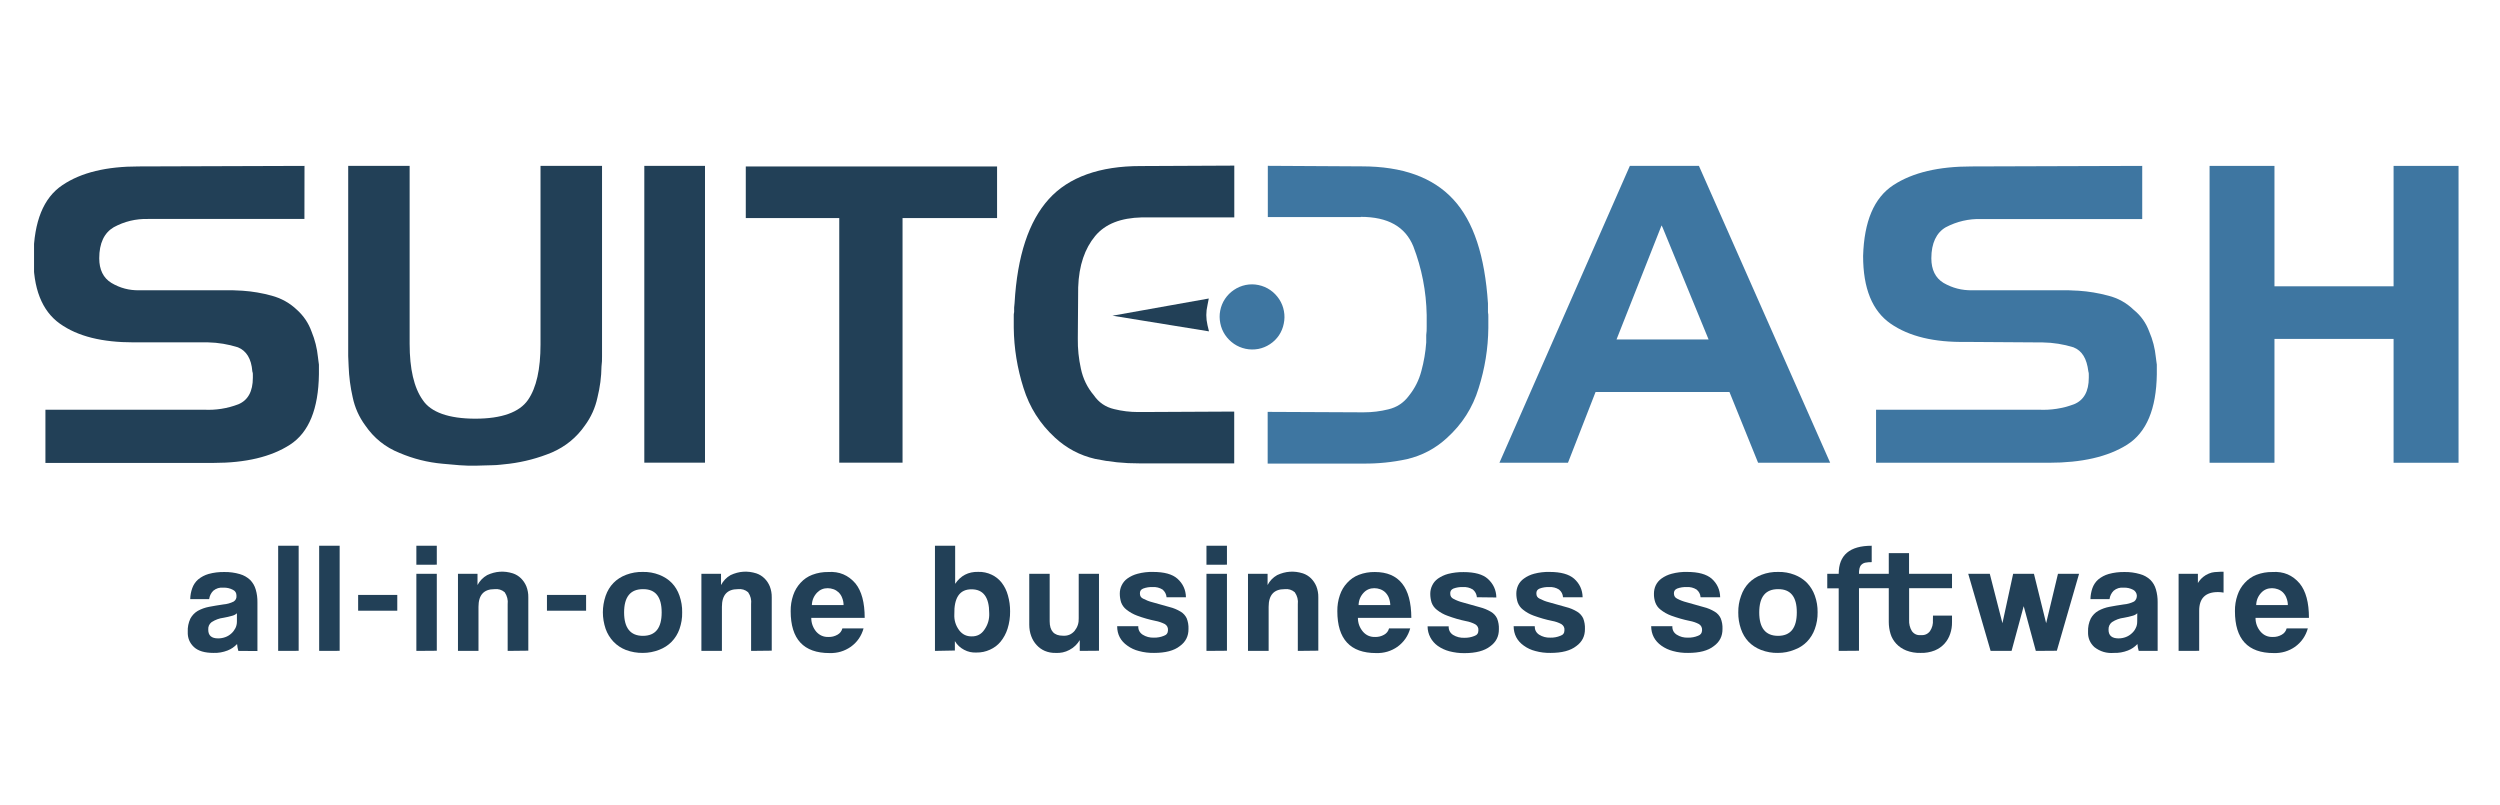 <svg xmlns="http://www.w3.org/2000/svg" xmlns:xlink="http://www.w3.org/1999/xlink" width="174" zoomAndPan="magnify" viewBox="0 0 130.5 42" height="56" preserveAspectRatio="xMidYMid meet" version="1.0"><defs><clipPath id="0018875f94"><path d="M 1.777 8 L 53 8 L 53 25 L 1.777 25 Z M 1.777 8 " clip-rule="nonzero"/></clipPath><clipPath id="f9198d3073"><path d="M 115 8 L 128.512 8 L 128.512 25 L 115 25 Z M 115 8 " clip-rule="nonzero"/></clipPath><clipPath id="317c71beff"><path d="M 9 29 L 14 29 L 14 34.332 L 9 34.332 Z M 9 29 " clip-rule="nonzero"/></clipPath><clipPath id="d941241b82"><path d="M 31 29 L 36 29 L 36 34.332 L 31 34.332 Z M 31 29 " clip-rule="nonzero"/></clipPath><clipPath id="9b2f1457e7"><path d="M 41 29 L 46 29 L 46 34.332 L 41 34.332 Z M 41 29 " clip-rule="nonzero"/></clipPath><clipPath id="382fe112c7"><path d="M 48 28 L 53 28 L 53 34.332 L 48 34.332 Z M 48 28 " clip-rule="nonzero"/></clipPath><clipPath id="ce2016863c"><path d="M 53 29 L 58 29 L 58 34.332 L 53 34.332 Z M 53 29 " clip-rule="nonzero"/></clipPath><clipPath id="afe0717f0c"><path d="M 58 29 L 63 29 L 63 34.332 L 58 34.332 Z M 58 29 " clip-rule="nonzero"/></clipPath><clipPath id="5536479477"><path d="M 69 29 L 74 29 L 74 34.332 L 69 34.332 Z M 69 29 " clip-rule="nonzero"/></clipPath><clipPath id="a06dfd9a8d"><path d="M 74 29 L 79 29 L 79 34.332 L 74 34.332 Z M 74 29 " clip-rule="nonzero"/></clipPath><clipPath id="95876077f0"><path d="M 79 29 L 83 29 L 83 34.332 L 79 34.332 Z M 79 29 " clip-rule="nonzero"/></clipPath><clipPath id="4567310861"><path d="M 86 29 L 90 29 L 90 34.332 L 86 34.332 Z M 86 29 " clip-rule="nonzero"/></clipPath><clipPath id="c71011dcec"><path d="M 90 29 L 95 29 L 95 34.332 L 90 34.332 Z M 90 29 " clip-rule="nonzero"/></clipPath><clipPath id="2fe23d1f9e"><path d="M 98 28 L 102 28 L 102 34.332 L 98 34.332 Z M 98 28 " clip-rule="nonzero"/></clipPath><clipPath id="a0ae412388"><path d="M 108 29 L 113 29 L 113 34.332 L 108 34.332 Z M 108 29 " clip-rule="nonzero"/></clipPath><clipPath id="b679dbeb91"><path d="M 116 29 L 121 29 L 121 34.332 L 116 34.332 Z M 116 29 " clip-rule="nonzero"/></clipPath></defs><g clip-path="url(#0018875f94)"><path fill="#224057" d="M 43.809 11.383 L 38.93 11.383 L 38.93 8.688 L 52.047 8.688 L 52.047 11.383 L 47.113 11.383 L 47.113 24.152 L 43.809 24.152 Z M 36.801 24.152 L 33.633 24.152 L 33.633 8.66 L 36.801 8.66 Z M 21.383 8.66 L 21.383 17.945 C 21.383 19.258 21.609 20.234 22.066 20.879 C 22.488 21.52 23.43 21.855 24.812 21.855 C 26.191 21.855 27.113 21.52 27.559 20.879 C 28.004 20.238 28.215 19.262 28.215 17.98 L 28.215 8.66 L 31.426 8.66 L 31.426 18.59 C 31.43 18.77 31.422 18.949 31.398 19.129 C 31.391 19.676 31.32 20.215 31.188 20.746 C 31.074 21.281 30.855 21.77 30.531 22.211 C 30.094 22.84 29.52 23.309 28.812 23.617 C 28.098 23.914 27.359 24.109 26.59 24.207 C 26.285 24.234 25.984 24.285 25.68 24.285 C 25.375 24.285 25.098 24.309 24.82 24.309 C 24.539 24.309 24.266 24.309 23.988 24.285 C 23.711 24.258 23.383 24.234 23.102 24.207 C 22.32 24.137 21.574 23.949 20.852 23.641 C 20.109 23.344 19.516 22.863 19.066 22.207 C 18.742 21.766 18.523 21.277 18.41 20.738 C 18.289 20.207 18.219 19.668 18.199 19.125 C 18.199 18.945 18.176 18.766 18.176 18.586 L 18.176 8.66 Z M 15.891 11.43 L 7.727 11.43 C 7.09 11.414 6.492 11.559 5.934 11.863 C 5.441 12.156 5.18 12.691 5.18 13.484 C 5.18 14.074 5.391 14.508 5.812 14.766 C 6.262 15.035 6.746 15.164 7.27 15.152 L 12.148 15.152 C 12.332 15.152 12.488 15.176 12.668 15.176 C 13.18 15.211 13.684 15.297 14.18 15.434 C 14.684 15.57 15.129 15.816 15.508 16.18 C 15.852 16.492 16.105 16.867 16.262 17.305 C 16.441 17.738 16.551 18.184 16.598 18.648 C 16.621 18.773 16.621 18.902 16.648 19.031 L 16.648 19.543 C 16.621 21.34 16.129 22.57 15.141 23.211 C 14.152 23.852 12.816 24.164 11.16 24.164 L 2.371 24.164 L 2.371 21.387 L 10.648 21.387 C 11.266 21.418 11.867 21.324 12.445 21.102 C 12.938 20.895 13.199 20.438 13.199 19.719 L 13.199 19.562 C 13.203 19.504 13.195 19.441 13.172 19.387 C 13.121 18.719 12.859 18.309 12.418 18.129 C 11.91 17.969 11.391 17.883 10.859 17.871 L 6.973 17.871 C 5.336 17.871 4.062 17.562 3.125 16.895 C 2.188 16.227 1.719 15.051 1.746 13.355 C 1.777 11.559 2.266 10.328 3.258 9.664 C 4.246 8.996 5.578 8.688 7.234 8.688 L 15.895 8.66 Z M 15.891 11.43 " fill-opacity="1" fill-rule="nonzero"/></g><path fill="#3e76a1" d="M 88.684 8.66 L 85.078 8.66 L 78.27 24.156 L 81.848 24.156 L 83.289 20.461 L 90.277 20.461 L 91.773 24.156 L 95.535 24.156 Z M 86.781 17.719 L 84.383 17.719 L 86.734 11.766 L 86.785 11.867 L 89.188 17.719 Z M 86.781 17.719 " fill-opacity="1" fill-rule="nonzero"/><path fill="#3e76a1" d="M 111.824 11.434 L 103.43 11.434 C 102.77 11.414 102.145 11.559 101.562 11.867 C 101.082 12.148 100.816 12.691 100.816 13.484 C 100.816 14.074 101.027 14.508 101.449 14.766 C 101.914 15.035 102.414 15.164 102.953 15.152 L 107.973 15.152 C 108.133 15.152 108.316 15.176 108.504 15.176 C 109.027 15.211 109.543 15.297 110.051 15.434 C 110.562 15.562 111.008 15.812 111.387 16.18 C 111.758 16.48 112.023 16.859 112.188 17.305 C 112.375 17.734 112.488 18.184 112.535 18.648 C 112.559 18.773 112.559 18.902 112.586 19.031 L 112.586 19.543 C 112.559 21.34 112.051 22.57 111.039 23.211 C 110.023 23.852 108.656 24.156 106.953 24.156 L 97.93 24.156 L 97.93 21.387 L 106.422 21.387 C 107.055 21.418 107.668 21.324 108.262 21.102 C 108.77 20.895 109.035 20.438 109.035 19.719 L 109.035 19.562 C 109.039 19.504 109.031 19.441 109.012 19.387 C 108.93 18.719 108.688 18.309 108.234 18.129 C 107.715 17.969 107.18 17.883 106.633 17.875 L 102.621 17.848 C 100.969 17.875 99.664 17.566 98.695 16.898 C 97.73 16.23 97.254 15.051 97.254 13.359 C 97.309 11.562 97.816 10.332 98.832 9.664 C 99.848 9 101.207 8.688 102.914 8.688 L 111.824 8.66 Z M 111.824 11.434 " fill-opacity="1" fill-rule="nonzero"/><g clip-path="url(#f9198d3073)"><path fill="#3e76a1" d="M 118.727 8.66 L 118.727 14.945 L 124.945 14.945 L 124.945 8.66 L 128.336 8.66 L 128.336 24.156 L 124.945 24.156 L 124.945 17.691 L 118.727 17.691 L 118.727 24.156 L 115.34 24.156 L 115.34 8.66 Z M 118.727 8.66 " fill-opacity="1" fill-rule="nonzero"/></g><path fill="#224057" d="M 59.602 11.348 C 58.512 11.375 57.699 11.68 57.164 12.324 C 56.633 12.969 56.32 13.84 56.281 15 L 56.262 17.676 C 56.254 18.203 56.309 18.727 56.422 19.242 C 56.531 19.762 56.754 20.227 57.098 20.633 C 57.355 21.008 57.707 21.25 58.156 21.355 C 58.566 21.457 58.984 21.508 59.406 21.508 L 59.594 21.508 L 64.426 21.484 L 64.426 24.188 L 59.461 24.188 C 58.688 24.191 57.922 24.113 57.16 23.953 C 56.367 23.77 55.672 23.398 55.074 22.848 C 54.289 22.129 53.742 21.262 53.426 20.25 C 53.102 19.227 52.93 18.18 52.918 17.109 L 52.918 16.52 C 52.914 16.441 52.918 16.363 52.938 16.285 L 52.938 16.055 C 52.938 15.98 52.961 15.898 52.961 15.82 C 53.102 13.352 53.703 11.551 54.746 10.395 C 55.789 9.238 57.418 8.668 59.531 8.668 L 64.43 8.645 L 64.43 11.348 Z M 59.602 11.348 " fill-opacity="1" fill-rule="nonzero"/><path fill="#3e76a1" d="M 71.031 11.32 C 72.449 11.32 73.355 11.832 73.777 12.863 C 74.219 14.016 74.449 15.207 74.473 16.441 L 74.473 17.066 C 74.477 17.207 74.469 17.348 74.449 17.488 L 74.449 17.875 C 74.414 18.379 74.328 18.879 74.195 19.367 C 74.07 19.844 73.855 20.273 73.547 20.656 C 73.277 21.023 72.918 21.262 72.473 21.367 C 72.051 21.473 71.625 21.523 71.191 21.523 L 71.031 21.523 L 66.172 21.5 L 66.172 24.199 L 71.164 24.199 C 71.93 24.207 72.688 24.129 73.438 23.969 C 74.234 23.781 74.93 23.414 75.527 22.863 C 76.32 22.148 76.875 21.281 77.184 20.266 C 77.508 19.242 77.68 18.195 77.691 17.125 L 77.691 16.535 C 77.695 16.457 77.688 16.379 77.672 16.301 L 77.672 15.836 C 77.508 13.367 76.93 11.562 75.859 10.406 C 74.793 9.254 73.211 8.684 71.078 8.684 L 66.18 8.656 L 66.18 11.332 L 71.039 11.332 Z M 71.031 11.32 " fill-opacity="1" fill-rule="nonzero"/><path fill="#3e76a1" d="M 65.02 18.207 C 65.242 18.254 65.461 18.254 65.684 18.215 C 65.902 18.172 66.105 18.09 66.293 17.965 C 66.48 17.844 66.637 17.688 66.762 17.504 C 66.887 17.316 66.969 17.113 67.012 16.895 C 67.059 16.676 67.062 16.453 67.02 16.234 C 66.98 16.012 66.898 15.809 66.773 15.617 C 66.648 15.43 66.496 15.27 66.309 15.141 C 66.121 15.012 65.918 14.926 65.695 14.879 C 65.473 14.832 65.25 14.832 65.027 14.875 C 64.805 14.922 64.602 15.004 64.414 15.133 C 64.227 15.258 64.07 15.414 63.945 15.602 C 63.82 15.789 63.738 15.996 63.695 16.215 C 63.652 16.434 63.656 16.652 63.699 16.871 C 63.742 17.09 63.824 17.293 63.949 17.48 C 64.074 17.664 64.227 17.82 64.414 17.949 C 64.598 18.074 64.801 18.16 65.02 18.207 Z M 65.02 18.207 " fill-opacity="1" fill-rule="nonzero"/><path fill="#224057" d="M 58.07 16.48 L 63.098 15.582 L 63.031 15.926 C 62.949 16.273 62.949 16.621 63.031 16.973 L 63.109 17.297 Z M 58.07 16.48 " fill-opacity="1" fill-rule="nonzero"/><g clip-path="url(#317c71beff)"><path fill="#224057" d="M 12.441 33.977 C 12.406 33.859 12.387 33.738 12.375 33.617 C 12.234 33.77 12.066 33.883 11.875 33.957 C 11.641 34.047 11.398 34.09 11.148 34.082 C 10.684 34.082 10.344 33.98 10.125 33.777 C 9.895 33.562 9.789 33.297 9.801 32.98 C 9.789 32.738 9.836 32.512 9.938 32.289 C 10.031 32.121 10.16 31.984 10.324 31.887 C 10.512 31.785 10.707 31.715 10.914 31.676 C 11.145 31.633 11.391 31.59 11.66 31.551 C 11.852 31.535 12.031 31.484 12.203 31.398 C 12.309 31.324 12.355 31.223 12.344 31.094 C 12.344 30.953 12.285 30.852 12.16 30.789 C 12.004 30.707 11.836 30.668 11.66 30.676 C 11.461 30.656 11.285 30.711 11.129 30.84 C 11.012 30.961 10.941 31.105 10.918 31.273 L 9.93 31.273 C 9.934 31.078 9.969 30.887 10.035 30.703 C 10.098 30.527 10.199 30.375 10.34 30.25 C 10.5 30.117 10.684 30.02 10.887 29.961 C 11.156 29.887 11.43 29.855 11.711 29.859 C 11.984 29.855 12.258 29.891 12.523 29.969 C 12.727 30.027 12.902 30.129 13.059 30.273 C 13.195 30.414 13.293 30.578 13.348 30.77 C 13.414 30.992 13.441 31.215 13.438 31.445 L 13.438 33.984 Z M 12.367 32.012 C 12.301 32.074 12.219 32.117 12.129 32.141 C 11.98 32.184 11.828 32.219 11.676 32.246 C 11.449 32.273 11.238 32.352 11.043 32.477 C 10.918 32.578 10.859 32.711 10.871 32.875 C 10.871 33.176 11.043 33.324 11.387 33.324 C 11.52 33.324 11.648 33.301 11.773 33.254 C 11.887 33.211 11.988 33.148 12.078 33.066 C 12.164 32.988 12.234 32.895 12.289 32.789 C 12.34 32.684 12.367 32.57 12.367 32.449 Z M 12.367 32.012 " fill-opacity="1" fill-rule="nonzero"/></g><path fill="#224057" d="M 14.52 33.977 L 14.52 28.488 L 15.59 28.488 L 15.59 33.973 Z M 14.52 33.977 " fill-opacity="1" fill-rule="nonzero"/><path fill="#224057" d="M 16.66 33.977 L 16.66 28.488 L 17.73 28.488 L 17.73 33.973 Z M 16.66 33.977 " fill-opacity="1" fill-rule="nonzero"/><path fill="#224057" d="M 18.695 31.055 L 20.738 31.055 L 20.738 31.879 L 18.695 31.879 Z M 18.695 31.055 " fill-opacity="1" fill-rule="nonzero"/><path fill="#224057" d="M 21.734 29.48 L 21.734 28.488 L 22.801 28.488 L 22.801 29.477 Z M 21.734 33.977 L 21.734 29.953 L 22.801 29.953 L 22.801 33.969 Z M 21.734 33.977 " fill-opacity="1" fill-rule="nonzero"/><path fill="#224057" d="M 26.5 33.977 L 26.5 31.543 C 26.527 31.316 26.473 31.105 26.344 30.914 C 26.191 30.785 26.012 30.73 25.809 30.754 C 25.254 30.754 24.977 31.059 24.977 31.676 L 24.977 33.977 L 23.906 33.977 L 23.906 29.953 L 24.926 29.953 L 24.926 30.539 C 25.043 30.32 25.211 30.145 25.43 30.02 C 25.867 29.816 26.312 29.785 26.773 29.93 C 26.934 29.984 27.074 30.07 27.195 30.188 C 27.316 30.309 27.41 30.449 27.477 30.609 C 27.547 30.793 27.582 30.984 27.578 31.184 L 27.578 33.965 Z M 26.5 33.977 " fill-opacity="1" fill-rule="nonzero"/><path fill="#224057" d="M 28.551 31.055 L 30.594 31.055 L 30.594 31.879 L 28.551 31.879 Z M 28.551 31.055 " fill-opacity="1" fill-rule="nonzero"/><g clip-path="url(#d941241b82)"><path fill="#224057" d="M 33.559 34.082 C 33.254 34.086 32.961 34.035 32.676 33.93 C 32.426 33.832 32.207 33.688 32.023 33.496 C 31.84 33.301 31.703 33.078 31.613 32.824 C 31.422 32.25 31.422 31.676 31.613 31.105 C 31.801 30.574 32.156 30.207 32.684 30.004 C 32.965 29.898 33.258 29.848 33.555 29.855 C 33.852 29.848 34.137 29.898 34.41 30.004 C 34.934 30.207 35.285 30.57 35.469 31.094 C 35.566 31.379 35.617 31.668 35.609 31.969 C 35.617 32.266 35.566 32.555 35.469 32.836 C 35.379 33.09 35.242 33.312 35.055 33.504 C 34.871 33.691 34.652 33.828 34.406 33.922 C 34.133 34.027 33.852 34.082 33.559 34.082 Z M 33.559 33.191 C 34.215 33.191 34.539 32.785 34.539 31.969 C 34.539 31.152 34.215 30.746 33.559 30.754 C 32.906 30.754 32.578 31.16 32.578 31.969 C 32.578 32.777 32.906 33.191 33.559 33.191 Z M 33.559 33.191 " fill-opacity="1" fill-rule="nonzero"/></g><path fill="#224057" d="M 39.207 33.977 L 39.207 31.543 C 39.234 31.316 39.184 31.105 39.051 30.914 C 38.898 30.785 38.719 30.73 38.516 30.754 C 37.961 30.754 37.684 31.059 37.684 31.676 L 37.684 33.977 L 36.613 33.977 L 36.613 29.953 L 37.637 29.953 L 37.637 30.539 C 37.754 30.32 37.918 30.145 38.137 30.02 C 38.574 29.816 39.02 29.785 39.48 29.93 C 39.641 29.984 39.781 30.07 39.902 30.188 C 40.027 30.309 40.117 30.449 40.184 30.609 C 40.254 30.793 40.289 30.984 40.285 31.184 L 40.285 33.965 Z M 39.207 33.977 " fill-opacity="1" fill-rule="nonzero"/><g clip-path="url(#9b2f1457e7)"><path fill="#224057" d="M 42.348 32.254 C 42.348 32.527 42.438 32.77 42.613 32.98 C 42.785 33.168 42.996 33.258 43.25 33.25 C 43.414 33.254 43.57 33.215 43.715 33.133 C 43.848 33.059 43.934 32.949 43.973 32.801 L 45.078 32.801 C 44.969 33.195 44.75 33.516 44.418 33.758 C 44.082 33.992 43.711 34.102 43.301 34.09 C 41.949 34.09 41.273 33.363 41.273 31.902 C 41.27 31.617 41.312 31.34 41.406 31.066 C 41.488 30.824 41.617 30.609 41.789 30.422 C 41.961 30.234 42.164 30.094 42.402 30.004 C 42.672 29.902 42.949 29.855 43.234 29.859 C 43.809 29.82 44.281 30.02 44.656 30.457 C 44.977 30.855 45.137 31.453 45.137 32.254 Z M 44.035 31.586 C 44.035 31.453 44.008 31.324 43.957 31.199 C 43.918 31.09 43.855 31 43.773 30.918 C 43.695 30.848 43.609 30.793 43.512 30.758 C 43.41 30.723 43.309 30.703 43.203 30.703 C 42.984 30.703 42.801 30.781 42.648 30.938 C 42.477 31.121 42.387 31.336 42.379 31.586 Z M 44.035 31.586 " fill-opacity="1" fill-rule="nonzero"/></g><g clip-path="url(#382fe112c7)"><path fill="#224057" d="M 48.805 33.977 L 48.805 28.488 L 49.859 28.488 L 49.859 30.477 C 50.145 30.051 50.543 29.84 51.062 29.852 C 51.309 29.844 51.543 29.895 51.766 30 C 51.973 30.098 52.148 30.238 52.289 30.418 C 52.441 30.617 52.547 30.836 52.613 31.078 C 52.691 31.352 52.73 31.629 52.727 31.914 C 52.73 32.223 52.688 32.523 52.594 32.82 C 52.516 33.066 52.395 33.293 52.23 33.496 C 52.078 33.68 51.895 33.816 51.676 33.914 C 51.453 34.016 51.219 34.066 50.973 34.062 C 50.742 34.074 50.527 34.027 50.324 33.918 C 50.121 33.812 49.961 33.66 49.844 33.465 L 49.844 33.957 Z M 50.723 33.219 C 51.004 33.223 51.223 33.109 51.379 32.879 C 51.566 32.617 51.652 32.324 51.637 32.004 C 51.637 31.176 51.328 30.762 50.715 30.762 C 50.098 30.758 49.797 31.195 49.816 32.066 C 49.801 32.379 49.887 32.656 50.074 32.906 C 50.238 33.117 50.453 33.223 50.723 33.219 Z M 50.723 33.219 " fill-opacity="1" fill-rule="nonzero"/></g><g clip-path="url(#ce2016863c)"><path fill="#224057" d="M 56.363 33.977 L 56.363 33.414 C 56.23 33.633 56.055 33.805 55.824 33.926 C 55.598 34.047 55.355 34.098 55.098 34.082 C 54.902 34.086 54.719 34.051 54.539 33.977 C 54.375 33.906 54.234 33.805 54.117 33.676 C 53.988 33.539 53.895 33.383 53.832 33.211 C 53.758 33.016 53.727 32.812 53.727 32.605 L 53.727 29.953 L 54.793 29.953 L 54.793 32.434 C 54.793 32.934 55.023 33.184 55.477 33.184 C 55.73 33.203 55.938 33.117 56.098 32.926 C 56.25 32.734 56.32 32.516 56.309 32.27 L 56.309 29.953 L 57.367 29.953 L 57.367 33.969 Z M 56.363 33.977 " fill-opacity="1" fill-rule="nonzero"/></g><g clip-path="url(#afe0717f0c)"><path fill="#224057" d="M 60.895 31.176 C 60.879 31.012 60.809 30.879 60.684 30.773 C 60.523 30.676 60.352 30.633 60.168 30.645 C 59.996 30.637 59.832 30.664 59.672 30.723 C 59.551 30.773 59.496 30.859 59.504 30.988 C 59.504 31.109 59.559 31.199 59.672 31.25 C 59.828 31.332 59.988 31.395 60.16 31.438 L 61.051 31.688 C 61.258 31.738 61.449 31.82 61.633 31.93 C 61.77 32.012 61.875 32.129 61.945 32.273 C 62.016 32.453 62.047 32.641 62.039 32.832 C 62.043 33.207 61.891 33.508 61.586 33.727 C 61.285 33.965 60.836 34.082 60.242 34.082 C 59.977 34.086 59.711 34.055 59.453 33.984 C 59.234 33.93 59.031 33.836 58.848 33.703 C 58.496 33.457 58.316 33.117 58.316 32.688 L 59.418 32.688 C 59.41 32.875 59.488 33.023 59.645 33.129 C 59.824 33.242 60.023 33.293 60.234 33.285 C 60.414 33.289 60.59 33.258 60.758 33.188 C 60.895 33.141 60.965 33.047 60.969 32.898 C 60.977 32.762 60.926 32.656 60.809 32.578 C 60.652 32.5 60.488 32.441 60.316 32.41 C 59.992 32.344 59.672 32.254 59.359 32.137 C 59.156 32.062 58.969 31.957 58.797 31.82 C 58.672 31.723 58.582 31.598 58.523 31.445 C 58.477 31.297 58.453 31.145 58.453 30.988 C 58.453 30.836 58.484 30.691 58.551 30.555 C 58.621 30.41 58.719 30.293 58.848 30.199 C 59.012 30.082 59.191 30 59.387 29.949 C 59.652 29.879 59.918 29.848 60.191 29.855 C 60.777 29.855 61.199 29.973 61.461 30.207 C 61.75 30.465 61.898 30.789 61.906 31.176 Z M 60.895 31.176 " fill-opacity="1" fill-rule="nonzero"/></g><path fill="#224057" d="M 62.977 29.48 L 62.977 28.488 L 64.047 28.488 L 64.047 29.477 Z M 62.977 33.977 L 62.977 29.953 L 64.047 29.953 L 64.047 33.969 Z M 62.977 33.977 " fill-opacity="1" fill-rule="nonzero"/><path fill="#224057" d="M 67.746 33.977 L 67.746 31.543 C 67.773 31.316 67.719 31.105 67.586 30.914 C 67.434 30.785 67.254 30.73 67.055 30.754 C 66.5 30.754 66.223 31.059 66.223 31.676 L 66.223 33.977 L 65.145 33.977 L 65.145 29.953 L 66.168 29.953 L 66.168 30.539 C 66.281 30.32 66.449 30.145 66.668 30.02 C 67.105 29.816 67.551 29.785 68.012 29.93 C 68.172 29.984 68.312 30.07 68.434 30.188 C 68.555 30.309 68.648 30.449 68.715 30.609 C 68.785 30.793 68.82 30.984 68.816 31.184 L 68.816 33.965 Z M 67.746 33.977 " fill-opacity="1" fill-rule="nonzero"/><g clip-path="url(#5536479477)"><path fill="#224057" d="M 70.883 32.254 C 70.883 32.527 70.973 32.77 71.152 32.98 C 71.32 33.168 71.531 33.258 71.785 33.25 C 71.949 33.254 72.105 33.215 72.25 33.133 C 72.383 33.059 72.469 32.949 72.508 32.801 L 73.613 32.801 C 73.504 33.195 73.285 33.512 72.953 33.758 C 72.617 33.992 72.246 34.102 71.832 34.09 C 70.484 34.09 69.809 33.363 69.809 31.902 C 69.805 31.617 69.848 31.336 69.941 31.066 C 70.023 30.824 70.148 30.609 70.324 30.422 C 70.496 30.234 70.699 30.094 70.934 30.004 C 71.203 29.902 71.48 29.855 71.77 29.859 C 72.395 29.859 72.871 30.059 73.188 30.457 C 73.508 30.855 73.668 31.453 73.672 32.254 Z M 72.574 31.586 C 72.57 31.453 72.543 31.324 72.496 31.199 C 72.453 31.094 72.391 31 72.309 30.918 C 72.234 30.848 72.145 30.793 72.047 30.758 C 71.949 30.723 71.848 30.703 71.742 30.703 C 71.523 30.703 71.336 30.777 71.184 30.938 C 71.012 31.121 70.926 31.336 70.918 31.586 Z M 72.574 31.586 " fill-opacity="1" fill-rule="nonzero"/></g><g clip-path="url(#a06dfd9a8d)"><path fill="#224057" d="M 77.094 31.176 C 77.078 31.012 77.008 30.879 76.883 30.773 C 76.723 30.676 76.551 30.633 76.367 30.645 C 76.195 30.637 76.027 30.664 75.867 30.723 C 75.746 30.777 75.691 30.867 75.703 31 C 75.707 31.121 75.762 31.207 75.875 31.262 C 76.031 31.344 76.191 31.406 76.363 31.449 L 77.254 31.699 C 77.457 31.75 77.652 31.832 77.832 31.938 C 77.973 32.023 78.078 32.137 78.148 32.285 C 78.219 32.465 78.25 32.652 78.242 32.844 C 78.246 33.219 78.094 33.516 77.789 33.738 C 77.488 33.973 77.039 34.094 76.445 34.094 C 76.18 34.098 75.914 34.062 75.656 33.996 C 75.438 33.938 75.234 33.844 75.051 33.715 C 74.887 33.598 74.758 33.449 74.664 33.273 C 74.57 33.094 74.52 32.902 74.52 32.695 L 75.621 32.695 C 75.613 32.887 75.691 33.035 75.848 33.141 C 76.027 33.25 76.227 33.301 76.438 33.293 C 76.617 33.297 76.793 33.266 76.961 33.199 C 77.102 33.152 77.172 33.055 77.172 32.91 C 77.184 32.773 77.129 32.664 77.012 32.59 C 76.859 32.508 76.695 32.453 76.523 32.422 C 76.195 32.355 75.879 32.262 75.566 32.145 C 75.363 32.074 75.176 31.969 75.004 31.832 C 74.879 31.734 74.785 31.609 74.73 31.457 C 74.684 31.309 74.66 31.156 74.66 31 C 74.66 30.848 74.691 30.703 74.758 30.566 C 74.824 30.422 74.926 30.301 75.055 30.207 C 75.219 30.094 75.398 30.008 75.59 29.957 C 75.855 29.891 76.125 29.859 76.398 29.863 C 76.98 29.863 77.406 29.98 77.664 30.215 C 77.953 30.477 78.102 30.801 78.109 31.188 Z M 77.094 31.176 " fill-opacity="1" fill-rule="nonzero"/></g><g clip-path="url(#95876077f0)"><path fill="#224057" d="M 81.59 31.176 C 81.578 31.012 81.508 30.879 81.379 30.773 C 81.223 30.676 81.051 30.633 80.863 30.645 C 80.695 30.637 80.527 30.664 80.367 30.723 C 80.246 30.773 80.191 30.859 80.199 30.988 C 80.199 31.109 80.254 31.199 80.367 31.25 C 80.523 31.332 80.684 31.395 80.855 31.438 L 81.746 31.688 C 81.953 31.738 82.145 31.82 82.328 31.93 C 82.465 32.012 82.57 32.129 82.641 32.273 C 82.711 32.453 82.742 32.641 82.734 32.832 C 82.738 33.207 82.586 33.508 82.281 33.727 C 81.977 33.965 81.531 34.082 80.938 34.082 C 80.672 34.086 80.406 34.055 80.148 33.984 C 79.93 33.93 79.727 33.836 79.543 33.703 C 79.191 33.453 79.016 33.113 79.012 32.688 L 80.113 32.688 C 80.109 32.875 80.184 33.023 80.34 33.129 C 80.52 33.242 80.719 33.293 80.93 33.285 C 81.113 33.289 81.285 33.258 81.453 33.188 C 81.594 33.141 81.664 33.047 81.664 32.898 C 81.676 32.762 81.621 32.656 81.504 32.578 C 81.352 32.496 81.188 32.441 81.016 32.41 C 80.688 32.344 80.371 32.25 80.059 32.137 C 79.852 32.062 79.664 31.957 79.496 31.82 C 79.371 31.723 79.281 31.598 79.223 31.445 C 79.176 31.297 79.152 31.145 79.152 30.988 C 79.152 30.836 79.184 30.691 79.246 30.555 C 79.316 30.41 79.418 30.293 79.551 30.199 C 79.711 30.082 79.891 30 80.082 29.949 C 80.348 29.879 80.617 29.848 80.891 29.855 C 81.473 29.855 81.898 29.973 82.168 30.207 C 82.457 30.465 82.605 30.789 82.613 31.176 Z M 81.59 31.176 " fill-opacity="1" fill-rule="nonzero"/></g><g clip-path="url(#4567310861)"><path fill="#224057" d="M 88.77 31.176 C 88.758 31.012 88.688 30.879 88.559 30.773 C 88.402 30.676 88.23 30.633 88.047 30.645 C 87.875 30.637 87.707 30.664 87.547 30.723 C 87.43 30.773 87.371 30.859 87.379 30.988 C 87.383 31.109 87.438 31.199 87.547 31.25 C 87.703 31.332 87.867 31.395 88.039 31.438 L 88.926 31.688 C 89.133 31.738 89.328 31.82 89.508 31.93 C 89.648 32.012 89.75 32.129 89.82 32.273 C 89.891 32.453 89.922 32.641 89.914 32.832 C 89.918 33.207 89.766 33.508 89.461 33.727 C 89.16 33.965 88.715 34.082 88.121 34.082 C 87.852 34.086 87.586 34.055 87.328 33.984 C 87.109 33.926 86.91 33.836 86.723 33.703 C 86.375 33.453 86.195 33.113 86.191 32.688 L 87.297 32.688 C 87.289 32.875 87.363 33.023 87.523 33.129 C 87.703 33.242 87.898 33.293 88.113 33.285 C 88.293 33.289 88.469 33.258 88.637 33.188 C 88.773 33.141 88.844 33.047 88.848 32.898 C 88.855 32.762 88.805 32.656 88.688 32.578 C 88.531 32.496 88.367 32.441 88.195 32.41 C 87.871 32.344 87.551 32.25 87.238 32.137 C 87.035 32.062 86.848 31.957 86.676 31.82 C 86.551 31.723 86.461 31.598 86.406 31.445 C 86.355 31.297 86.332 31.145 86.336 30.988 C 86.336 30.836 86.367 30.691 86.43 30.555 C 86.5 30.41 86.602 30.293 86.73 30.199 C 86.895 30.082 87.07 30 87.266 29.949 C 87.531 29.879 87.797 29.848 88.07 29.855 C 88.656 29.855 89.078 29.973 89.352 30.207 C 89.637 30.465 89.785 30.789 89.793 31.176 Z M 88.77 31.176 " fill-opacity="1" fill-rule="nonzero"/></g><g clip-path="url(#c71011dcec)"><path fill="#224057" d="M 92.812 34.082 C 92.512 34.09 92.215 34.035 91.934 33.93 C 91.406 33.723 91.055 33.355 90.875 32.824 C 90.781 32.547 90.734 32.262 90.738 31.969 C 90.734 31.672 90.781 31.383 90.883 31.105 C 91.066 30.574 91.422 30.207 91.953 30.004 C 92.23 29.898 92.52 29.848 92.82 29.855 C 93.117 29.848 93.402 29.898 93.676 30.004 C 93.922 30.098 94.137 30.238 94.324 30.422 C 94.508 30.617 94.645 30.84 94.734 31.09 C 94.836 31.371 94.883 31.664 94.879 31.961 C 94.883 32.262 94.836 32.551 94.734 32.832 C 94.645 33.082 94.508 33.305 94.324 33.496 C 94.137 33.684 93.922 33.824 93.672 33.914 C 93.398 34.027 93.109 34.082 92.812 34.082 Z M 92.812 33.191 C 93.465 33.191 93.793 32.785 93.793 31.969 C 93.797 31.152 93.469 30.746 92.812 30.754 C 92.16 30.754 91.832 31.156 91.832 31.969 C 91.832 32.781 92.16 33.188 92.812 33.191 Z M 92.812 33.191 " fill-opacity="1" fill-rule="nonzero"/></g><path fill="#224057" d="M 95.98 33.977 L 95.98 30.711 L 95.383 30.711 L 95.383 29.953 L 95.98 29.953 C 95.98 28.977 96.555 28.488 97.703 28.488 L 97.703 29.344 C 97.59 29.34 97.48 29.352 97.371 29.371 C 97.293 29.387 97.227 29.422 97.168 29.477 C 97.117 29.527 97.082 29.594 97.066 29.664 C 97.047 29.762 97.035 29.855 97.039 29.953 L 98.676 29.953 L 98.676 30.703 L 97.039 30.703 L 97.039 33.969 Z M 95.98 33.977 " fill-opacity="1" fill-rule="nonzero"/><g clip-path="url(#2fe23d1f9e)"><path fill="#224057" d="M 100.902 32.133 L 101.895 32.133 L 101.895 32.477 C 101.898 32.684 101.867 32.887 101.801 33.082 C 101.738 33.273 101.641 33.445 101.504 33.598 C 101.363 33.754 101.191 33.871 100.996 33.953 C 100.758 34.047 100.512 34.09 100.258 34.082 C 99.996 34.09 99.742 34.047 99.5 33.953 C 99.301 33.871 99.129 33.758 98.984 33.602 C 98.848 33.453 98.746 33.285 98.688 33.094 C 98.625 32.887 98.594 32.68 98.594 32.465 L 98.594 28.875 L 99.652 28.875 L 99.652 29.953 L 101.895 29.953 L 101.895 30.703 L 99.656 30.703 L 99.656 32.352 C 99.645 32.562 99.691 32.762 99.801 32.945 C 99.918 33.102 100.078 33.172 100.273 33.152 C 100.469 33.168 100.629 33.098 100.746 32.945 C 100.863 32.766 100.914 32.574 100.898 32.363 Z M 100.902 32.133 " fill-opacity="1" fill-rule="nonzero"/></g><path fill="#224057" d="M 106.27 33.977 L 105.637 31.641 L 105.004 33.977 L 103.91 33.977 L 102.742 29.953 L 103.867 29.953 L 104.527 32.531 L 105.086 29.953 L 106.172 29.953 L 106.809 32.531 L 107.426 29.953 L 108.527 29.953 L 107.367 33.969 Z M 106.27 33.977 " fill-opacity="1" fill-rule="nonzero"/><g clip-path="url(#a0ae412388)"><path fill="#224057" d="M 111.641 33.977 C 111.605 33.859 111.582 33.738 111.574 33.617 C 111.434 33.77 111.266 33.883 111.074 33.957 C 110.84 34.047 110.598 34.09 110.348 34.082 C 109.965 34.113 109.625 34.012 109.324 33.777 C 109.094 33.562 108.984 33.297 108.996 32.98 C 108.988 32.738 109.031 32.512 109.137 32.289 C 109.23 32.121 109.359 31.984 109.527 31.887 C 109.711 31.785 109.906 31.715 110.113 31.676 C 110.34 31.633 110.59 31.59 110.859 31.551 C 111.051 31.535 111.23 31.484 111.402 31.398 C 111.453 31.359 111.488 31.312 111.512 31.258 C 111.535 31.199 111.547 31.141 111.543 31.082 C 111.539 31.02 111.52 30.965 111.484 30.91 C 111.453 30.859 111.41 30.82 111.355 30.789 C 111.199 30.707 111.035 30.668 110.859 30.676 C 110.66 30.656 110.48 30.711 110.328 30.84 C 110.211 30.961 110.141 31.105 110.117 31.273 L 109.121 31.273 C 109.125 31.078 109.16 30.887 109.223 30.703 C 109.285 30.527 109.387 30.375 109.527 30.25 C 109.688 30.117 109.871 30.02 110.078 29.961 C 110.348 29.887 110.621 29.855 110.902 29.859 C 111.176 29.855 111.445 29.891 111.711 29.969 C 111.914 30.023 112.094 30.125 112.246 30.266 C 112.387 30.406 112.484 30.574 112.539 30.766 C 112.602 30.984 112.633 31.211 112.629 31.438 L 112.629 33.977 Z M 111.566 32.012 C 111.5 32.074 111.418 32.117 111.328 32.141 C 111.18 32.184 111.027 32.219 110.875 32.246 C 110.645 32.273 110.434 32.352 110.242 32.477 C 110.117 32.578 110.059 32.711 110.066 32.875 C 110.066 33.176 110.242 33.324 110.59 33.324 C 110.719 33.324 110.848 33.301 110.969 33.254 C 111.082 33.211 111.184 33.148 111.273 33.066 C 111.363 32.988 111.434 32.895 111.484 32.789 C 111.539 32.684 111.562 32.57 111.562 32.449 Z M 111.566 32.012 " fill-opacity="1" fill-rule="nonzero"/></g><path fill="#224057" d="M 113.723 33.977 L 113.723 29.953 L 114.73 29.953 L 114.73 30.434 C 114.805 30.312 114.895 30.207 115.004 30.117 C 115.094 30.043 115.195 29.984 115.301 29.941 C 115.402 29.898 115.504 29.871 115.609 29.863 C 115.719 29.852 115.824 29.848 115.934 29.844 L 116.07 29.844 L 116.07 30.934 C 115.973 30.914 115.875 30.906 115.777 30.906 C 115.125 30.906 114.797 31.23 114.797 31.879 L 114.797 33.973 Z M 113.723 33.977 " fill-opacity="1" fill-rule="nonzero"/><g clip-path="url(#b679dbeb91)"><path fill="#224057" d="M 117.738 32.254 C 117.738 32.527 117.828 32.77 118.008 32.98 C 118.176 33.168 118.387 33.258 118.641 33.25 C 118.805 33.254 118.961 33.215 119.105 33.133 C 119.238 33.059 119.324 32.949 119.363 32.801 L 120.469 32.801 C 120.359 33.195 120.141 33.512 119.809 33.758 C 119.473 33.992 119.098 34.102 118.688 34.09 C 117.336 34.09 116.664 33.363 116.664 31.902 C 116.66 31.617 116.703 31.336 116.797 31.066 C 116.879 30.824 117.004 30.609 117.18 30.422 C 117.352 30.234 117.555 30.094 117.789 30.004 C 118.059 29.902 118.336 29.855 118.621 29.859 C 119.199 29.82 119.672 30.02 120.043 30.457 C 120.367 30.855 120.527 31.453 120.527 32.254 Z M 119.426 31.586 C 119.426 31.453 119.398 31.324 119.348 31.199 C 119.309 31.094 119.246 31 119.164 30.918 C 119.09 30.848 119 30.793 118.902 30.758 C 118.805 30.723 118.703 30.703 118.598 30.703 C 118.379 30.703 118.191 30.777 118.039 30.938 C 117.867 31.121 117.781 31.336 117.773 31.586 Z M 119.426 31.586 " fill-opacity="1" fill-rule="nonzero"/></g></svg>
